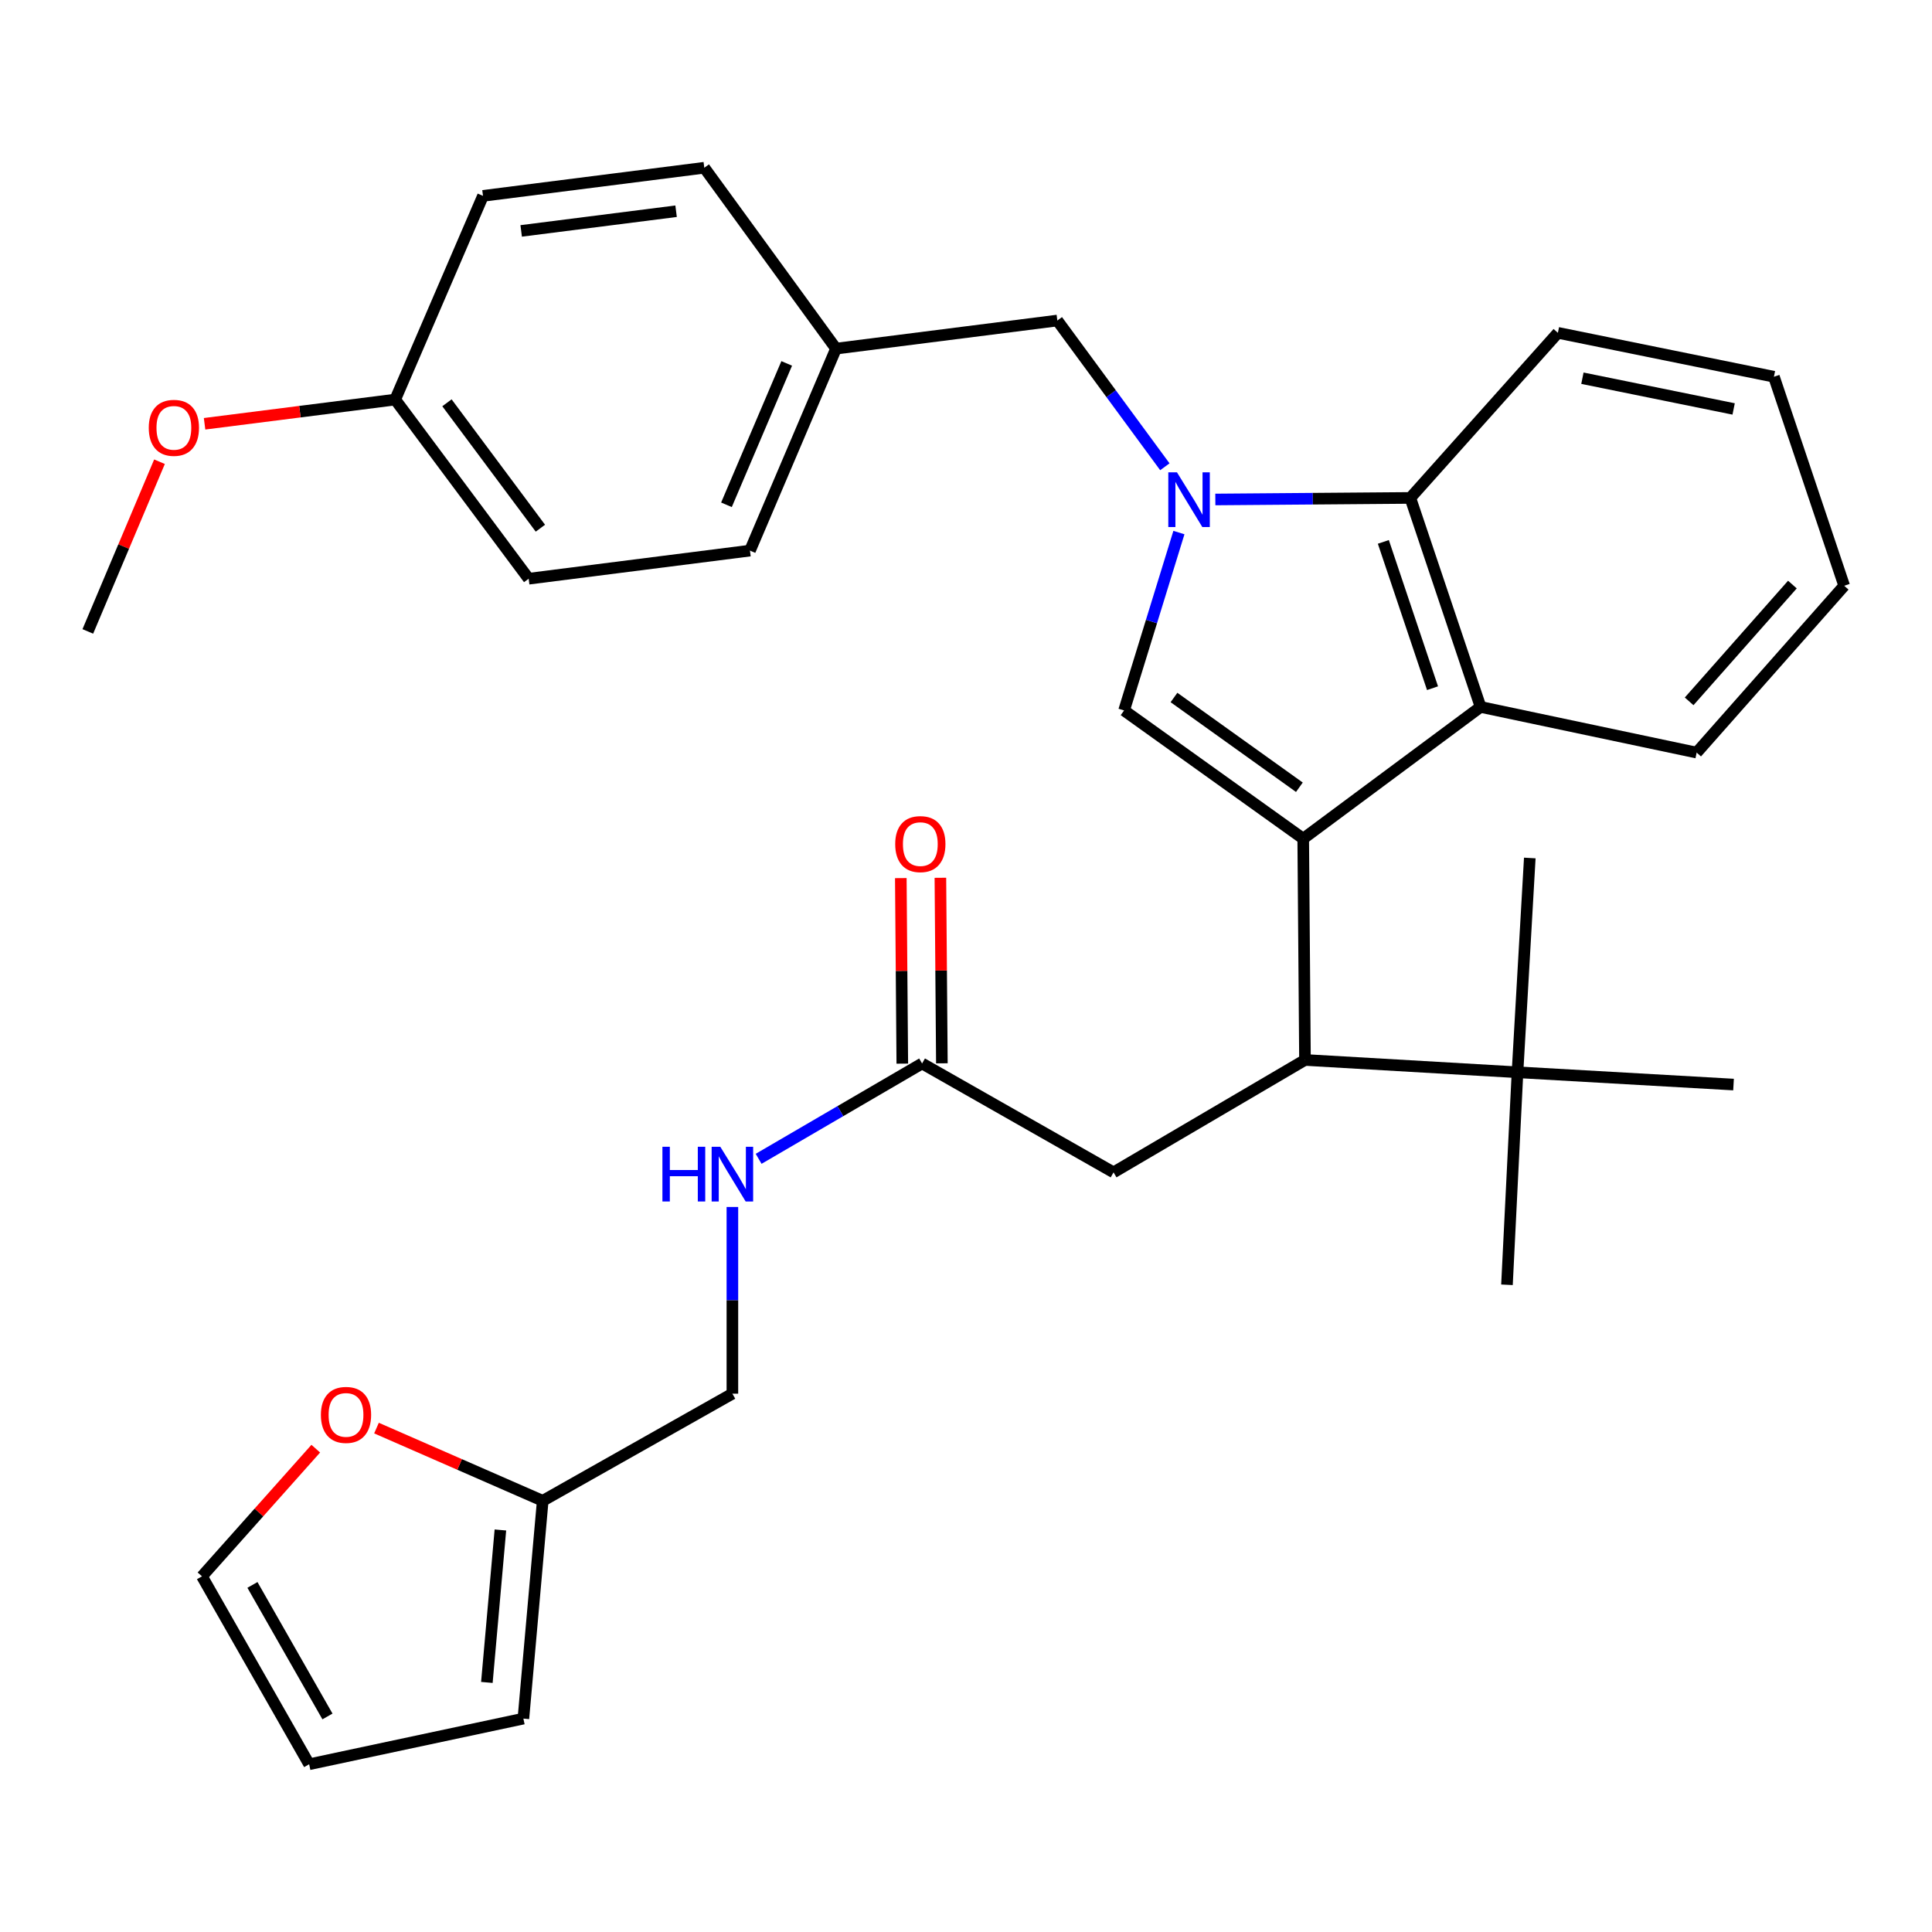 <?xml version='1.0' encoding='iso-8859-1'?>
<svg version='1.1' baseProfile='full'
              xmlns='http://www.w3.org/2000/svg'
                      xmlns:rdkit='http://www.rdkit.org/xml'
                      xmlns:xlink='http://www.w3.org/1999/xlink'
                  xml:space='preserve'
width='1000px' height='1000px' viewBox='0 0 1000 1000'>
<!-- END OF HEADER -->
<rect style='opacity:1.0;fill:#FFFFFF;stroke:none' width='1000' height='1000' x='0' y='0'> </rect>
<path class='bond-0' d='M 487.514,550.371 L 487.13,502.356' style='fill:none;fill-rule:evenodd;stroke:#000000;stroke-width:6px;stroke-linecap:butt;stroke-linejoin:miter;stroke-opacity:1' />
<path class='bond-0' d='M 487.13,502.356 L 486.745,454.341' style='fill:none;fill-rule:evenodd;stroke:#FF0000;stroke-width:6px;stroke-linecap:butt;stroke-linejoin:miter;stroke-opacity:1' />
<path class='bond-0' d='M 467.029,550.535 L 466.644,502.52' style='fill:none;fill-rule:evenodd;stroke:#000000;stroke-width:6px;stroke-linecap:butt;stroke-linejoin:miter;stroke-opacity:1' />
<path class='bond-0' d='M 466.644,502.52 L 466.259,454.505' style='fill:none;fill-rule:evenodd;stroke:#FF0000;stroke-width:6px;stroke-linecap:butt;stroke-linejoin:miter;stroke-opacity:1' />
<path class='bond-1' d='M 477.272,550.453 L 434.969,575.127' style='fill:none;fill-rule:evenodd;stroke:#000000;stroke-width:6px;stroke-linecap:butt;stroke-linejoin:miter;stroke-opacity:1' />
<path class='bond-1' d='M 434.969,575.127 L 392.667,599.802' style='fill:none;fill-rule:evenodd;stroke:#0000FF;stroke-width:6px;stroke-linecap:butt;stroke-linejoin:miter;stroke-opacity:1' />
<path class='bond-2' d='M 477.272,550.453 L 576.368,606.813' style='fill:none;fill-rule:evenodd;stroke:#000000;stroke-width:6px;stroke-linecap:butt;stroke-linejoin:miter;stroke-opacity:1' />
<path class='bond-3' d='M 379.085,624.725 L 379.085,673.045' style='fill:none;fill-rule:evenodd;stroke:#0000FF;stroke-width:6px;stroke-linecap:butt;stroke-linejoin:miter;stroke-opacity:1' />
<path class='bond-3' d='M 379.085,673.045 L 379.085,721.366' style='fill:none;fill-rule:evenodd;stroke:#000000;stroke-width:6px;stroke-linecap:butt;stroke-linejoin:miter;stroke-opacity:1' />
<path class='bond-4' d='M 576.368,606.813 L 675.454,548.632' style='fill:none;fill-rule:evenodd;stroke:#000000;stroke-width:6px;stroke-linecap:butt;stroke-linejoin:miter;stroke-opacity:1' />
<path class='bond-5' d='M 581.82,367.727 L 596.013,321.689' style='fill:none;fill-rule:evenodd;stroke:#000000;stroke-width:6px;stroke-linecap:butt;stroke-linejoin:miter;stroke-opacity:1' />
<path class='bond-5' d='M 596.013,321.689 L 610.206,275.651' style='fill:none;fill-rule:evenodd;stroke:#0000FF;stroke-width:6px;stroke-linecap:butt;stroke-linejoin:miter;stroke-opacity:1' />
<path class='bond-6' d='M 581.82,367.727 L 674.543,434.091' style='fill:none;fill-rule:evenodd;stroke:#000000;stroke-width:6px;stroke-linecap:butt;stroke-linejoin:miter;stroke-opacity:1' />
<path class='bond-6' d='M 607.652,361.022 L 672.558,407.477' style='fill:none;fill-rule:evenodd;stroke:#000000;stroke-width:6px;stroke-linecap:butt;stroke-linejoin:miter;stroke-opacity:1' />
<path class='bond-7' d='M 602.927,241.6 L 575.102,203.751' style='fill:none;fill-rule:evenodd;stroke:#0000FF;stroke-width:6px;stroke-linecap:butt;stroke-linejoin:miter;stroke-opacity:1' />
<path class='bond-7' d='M 575.102,203.751 L 547.278,165.903' style='fill:none;fill-rule:evenodd;stroke:#000000;stroke-width:6px;stroke-linecap:butt;stroke-linejoin:miter;stroke-opacity:1' />
<path class='bond-8' d='M 629.055,258.529 L 679.518,258.128' style='fill:none;fill-rule:evenodd;stroke:#0000FF;stroke-width:6px;stroke-linecap:butt;stroke-linejoin:miter;stroke-opacity:1' />
<path class='bond-8' d='M 679.518,258.128 L 729.981,257.727' style='fill:none;fill-rule:evenodd;stroke:#000000;stroke-width:6px;stroke-linecap:butt;stroke-linejoin:miter;stroke-opacity:1' />
<path class='bond-9' d='M 674.543,434.091 L 766.345,365.906' style='fill:none;fill-rule:evenodd;stroke:#000000;stroke-width:6px;stroke-linecap:butt;stroke-linejoin:miter;stroke-opacity:1' />
<path class='bond-10' d='M 674.543,434.091 L 675.454,548.632' style='fill:none;fill-rule:evenodd;stroke:#000000;stroke-width:6px;stroke-linecap:butt;stroke-linejoin:miter;stroke-opacity:1' />
<path class='bond-11' d='M 766.345,365.906 L 878.188,389.545' style='fill:none;fill-rule:evenodd;stroke:#000000;stroke-width:6px;stroke-linecap:butt;stroke-linejoin:miter;stroke-opacity:1' />
<path class='bond-12' d='M 766.345,365.906 L 729.981,257.727' style='fill:none;fill-rule:evenodd;stroke:#000000;stroke-width:6px;stroke-linecap:butt;stroke-linejoin:miter;stroke-opacity:1' />
<path class='bond-12' d='M 741.472,356.206 L 716.017,280.481' style='fill:none;fill-rule:evenodd;stroke:#000000;stroke-width:6px;stroke-linecap:butt;stroke-linejoin:miter;stroke-opacity:1' />
<path class='bond-13' d='M 729.981,257.727 L 806.361,172.276' style='fill:none;fill-rule:evenodd;stroke:#000000;stroke-width:6px;stroke-linecap:butt;stroke-linejoin:miter;stroke-opacity:1' />
<path class='bond-14' d='M 954.545,303.184 L 878.188,389.545' style='fill:none;fill-rule:evenodd;stroke:#000000;stroke-width:6px;stroke-linecap:butt;stroke-linejoin:miter;stroke-opacity:1' />
<path class='bond-14' d='M 927.744,302.568 L 874.294,363.021' style='fill:none;fill-rule:evenodd;stroke:#000000;stroke-width:6px;stroke-linecap:butt;stroke-linejoin:miter;stroke-opacity:1' />
<path class='bond-15' d='M 954.545,303.184 L 918.182,195.005' style='fill:none;fill-rule:evenodd;stroke:#000000;stroke-width:6px;stroke-linecap:butt;stroke-linejoin:miter;stroke-opacity:1' />
<path class='bond-16' d='M 806.361,172.276 L 918.182,195.005' style='fill:none;fill-rule:evenodd;stroke:#000000;stroke-width:6px;stroke-linecap:butt;stroke-linejoin:miter;stroke-opacity:1' />
<path class='bond-16' d='M 819.054,195.761 L 897.329,211.671' style='fill:none;fill-rule:evenodd;stroke:#000000;stroke-width:6px;stroke-linecap:butt;stroke-linejoin:miter;stroke-opacity:1' />
<path class='bond-17' d='M 675.454,548.632 L 785.454,555.006' style='fill:none;fill-rule:evenodd;stroke:#000000;stroke-width:6px;stroke-linecap:butt;stroke-linejoin:miter;stroke-opacity:1' />
<path class='bond-18' d='M 785.454,555.006 L 897.275,561.368' style='fill:none;fill-rule:evenodd;stroke:#000000;stroke-width:6px;stroke-linecap:butt;stroke-linejoin:miter;stroke-opacity:1' />
<path class='bond-19' d='M 785.454,555.006 L 791.816,444.095' style='fill:none;fill-rule:evenodd;stroke:#000000;stroke-width:6px;stroke-linecap:butt;stroke-linejoin:miter;stroke-opacity:1' />
<path class='bond-20' d='M 785.454,555.006 L 780.002,665.006' style='fill:none;fill-rule:evenodd;stroke:#000000;stroke-width:6px;stroke-linecap:butt;stroke-linejoin:miter;stroke-opacity:1' />
<path class='bond-21' d='M 547.278,165.903 L 432.725,180.448' style='fill:none;fill-rule:evenodd;stroke:#000000;stroke-width:6px;stroke-linecap:butt;stroke-linejoin:miter;stroke-opacity:1' />
<path class='bond-22' d='M 432.725,180.448 L 364.54,86.826' style='fill:none;fill-rule:evenodd;stroke:#000000;stroke-width:6px;stroke-linecap:butt;stroke-linejoin:miter;stroke-opacity:1' />
<path class='bond-23' d='M 432.725,180.448 L 388.179,284.996' style='fill:none;fill-rule:evenodd;stroke:#000000;stroke-width:6px;stroke-linecap:butt;stroke-linejoin:miter;stroke-opacity:1' />
<path class='bond-23' d='M 407.197,188.1 L 376.014,261.284' style='fill:none;fill-rule:evenodd;stroke:#000000;stroke-width:6px;stroke-linecap:butt;stroke-linejoin:miter;stroke-opacity:1' />
<path class='bond-24' d='M 204.553,206.818 L 273.638,299.542' style='fill:none;fill-rule:evenodd;stroke:#000000;stroke-width:6px;stroke-linecap:butt;stroke-linejoin:miter;stroke-opacity:1' />
<path class='bond-24' d='M 231.344,208.487 L 279.703,273.393' style='fill:none;fill-rule:evenodd;stroke:#000000;stroke-width:6px;stroke-linecap:butt;stroke-linejoin:miter;stroke-opacity:1' />
<path class='bond-25' d='M 204.553,206.818 L 155.221,213.082' style='fill:none;fill-rule:evenodd;stroke:#000000;stroke-width:6px;stroke-linecap:butt;stroke-linejoin:miter;stroke-opacity:1' />
<path class='bond-25' d='M 155.221,213.082 L 105.888,219.346' style='fill:none;fill-rule:evenodd;stroke:#FF0000;stroke-width:6px;stroke-linecap:butt;stroke-linejoin:miter;stroke-opacity:1' />
<path class='bond-26' d='M 204.553,206.818 L 249.999,101.382' style='fill:none;fill-rule:evenodd;stroke:#000000;stroke-width:6px;stroke-linecap:butt;stroke-linejoin:miter;stroke-opacity:1' />
<path class='bond-27' d='M 364.54,86.826 L 249.999,101.382' style='fill:none;fill-rule:evenodd;stroke:#000000;stroke-width:6px;stroke-linecap:butt;stroke-linejoin:miter;stroke-opacity:1' />
<path class='bond-27' d='M 349.942,109.332 L 269.763,119.521' style='fill:none;fill-rule:evenodd;stroke:#000000;stroke-width:6px;stroke-linecap:butt;stroke-linejoin:miter;stroke-opacity:1' />
<path class='bond-28' d='M 388.179,284.996 L 273.638,299.542' style='fill:none;fill-rule:evenodd;stroke:#000000;stroke-width:6px;stroke-linecap:butt;stroke-linejoin:miter;stroke-opacity:1' />
<path class='bond-29' d='M 82.557,238.986 L 64.006,282.904' style='fill:none;fill-rule:evenodd;stroke:#FF0000;stroke-width:6px;stroke-linecap:butt;stroke-linejoin:miter;stroke-opacity:1' />
<path class='bond-29' d='M 64.006,282.904 L 45.455,326.822' style='fill:none;fill-rule:evenodd;stroke:#000000;stroke-width:6px;stroke-linecap:butt;stroke-linejoin:miter;stroke-opacity:1' />
<path class='bond-30' d='M 280.91,776.815 L 237.891,757.994' style='fill:none;fill-rule:evenodd;stroke:#000000;stroke-width:6px;stroke-linecap:butt;stroke-linejoin:miter;stroke-opacity:1' />
<path class='bond-30' d='M 237.891,757.994 L 194.872,739.172' style='fill:none;fill-rule:evenodd;stroke:#FF0000;stroke-width:6px;stroke-linecap:butt;stroke-linejoin:miter;stroke-opacity:1' />
<path class='bond-31' d='M 280.91,776.815 L 270.906,889.547' style='fill:none;fill-rule:evenodd;stroke:#000000;stroke-width:6px;stroke-linecap:butt;stroke-linejoin:miter;stroke-opacity:1' />
<path class='bond-31' d='M 259.004,791.914 L 252.001,870.826' style='fill:none;fill-rule:evenodd;stroke:#000000;stroke-width:6px;stroke-linecap:butt;stroke-linejoin:miter;stroke-opacity:1' />
<path class='bond-32' d='M 280.91,776.815 L 379.085,721.366' style='fill:none;fill-rule:evenodd;stroke:#000000;stroke-width:6px;stroke-linecap:butt;stroke-linejoin:miter;stroke-opacity:1' />
<path class='bond-33' d='M 163.442,749.83 L 133.994,782.87' style='fill:none;fill-rule:evenodd;stroke:#FF0000;stroke-width:6px;stroke-linecap:butt;stroke-linejoin:miter;stroke-opacity:1' />
<path class='bond-33' d='M 133.994,782.87 L 104.546,815.91' style='fill:none;fill-rule:evenodd;stroke:#000000;stroke-width:6px;stroke-linecap:butt;stroke-linejoin:miter;stroke-opacity:1' />
<path class='bond-34' d='M 270.906,889.547 L 160.018,913.175' style='fill:none;fill-rule:evenodd;stroke:#000000;stroke-width:6px;stroke-linecap:butt;stroke-linejoin:miter;stroke-opacity:1' />
<path class='bond-35' d='M 104.546,815.91 L 160.018,913.175' style='fill:none;fill-rule:evenodd;stroke:#000000;stroke-width:6px;stroke-linecap:butt;stroke-linejoin:miter;stroke-opacity:1' />
<path class='bond-35' d='M 130.663,820.351 L 169.493,888.436' style='fill:none;fill-rule:evenodd;stroke:#000000;stroke-width:6px;stroke-linecap:butt;stroke-linejoin:miter;stroke-opacity:1' />
<path  class='atom-1' d='M 463.361 436.903
Q 463.361 430.103, 466.721 426.303
Q 470.081 422.503, 476.361 422.503
Q 482.641 422.503, 486.001 426.303
Q 489.361 430.103, 489.361 436.903
Q 489.361 443.783, 485.961 447.703
Q 482.561 451.583, 476.361 451.583
Q 470.121 451.583, 466.721 447.703
Q 463.361 443.823, 463.361 436.903
M 476.361 448.383
Q 480.681 448.383, 483.001 445.503
Q 485.361 442.583, 485.361 436.903
Q 485.361 431.343, 483.001 428.543
Q 480.681 425.703, 476.361 425.703
Q 472.041 425.703, 469.681 428.503
Q 467.361 431.303, 467.361 436.903
Q 467.361 442.623, 469.681 445.503
Q 472.041 448.383, 476.361 448.383
' fill='#FF0000'/>
<path  class='atom-2' d='M 342.865 593.564
L 346.705 593.564
L 346.705 605.604
L 361.185 605.604
L 361.185 593.564
L 365.025 593.564
L 365.025 621.884
L 361.185 621.884
L 361.185 608.804
L 346.705 608.804
L 346.705 621.884
L 342.865 621.884
L 342.865 593.564
' fill='#0000FF'/>
<path  class='atom-2' d='M 372.825 593.564
L 382.105 608.564
Q 383.025 610.044, 384.505 612.724
Q 385.985 615.404, 386.065 615.564
L 386.065 593.564
L 389.825 593.564
L 389.825 621.884
L 385.945 621.884
L 375.985 605.484
Q 374.825 603.564, 373.585 601.364
Q 372.385 599.164, 372.025 598.484
L 372.025 621.884
L 368.345 621.884
L 368.345 593.564
L 372.825 593.564
' fill='#0000FF'/>
<path  class='atom-5' d='M 609.192 244.477
L 618.472 259.477
Q 619.392 260.957, 620.872 263.637
Q 622.352 266.317, 622.432 266.477
L 622.432 244.477
L 626.192 244.477
L 626.192 272.797
L 622.312 272.797
L 612.352 256.397
Q 611.192 254.477, 609.952 252.277
Q 608.752 250.077, 608.392 249.397
L 608.392 272.797
L 604.712 272.797
L 604.712 244.477
L 609.192 244.477
' fill='#0000FF'/>
<path  class='atom-25' d='M 77.001 221.444
Q 77.001 214.644, 80.361 210.844
Q 83.721 207.044, 90.001 207.044
Q 96.281 207.044, 99.641 210.844
Q 103.001 214.644, 103.001 221.444
Q 103.001 228.324, 99.601 232.244
Q 96.201 236.124, 90.001 236.124
Q 83.761 236.124, 80.361 232.244
Q 77.001 228.364, 77.001 221.444
M 90.001 232.924
Q 94.321 232.924, 96.641 230.044
Q 99.001 227.124, 99.001 221.444
Q 99.001 215.884, 96.641 213.084
Q 94.321 210.244, 90.001 210.244
Q 85.681 210.244, 83.321 213.044
Q 81.001 215.844, 81.001 221.444
Q 81.001 227.164, 83.321 230.044
Q 85.681 232.924, 90.001 232.924
' fill='#FF0000'/>
<path  class='atom-28' d='M 166.094 732.349
Q 166.094 725.549, 169.454 721.749
Q 172.814 717.949, 179.094 717.949
Q 185.374 717.949, 188.734 721.749
Q 192.094 725.549, 192.094 732.349
Q 192.094 739.229, 188.694 743.149
Q 185.294 747.029, 179.094 747.029
Q 172.854 747.029, 169.454 743.149
Q 166.094 739.269, 166.094 732.349
M 179.094 743.829
Q 183.414 743.829, 185.734 740.949
Q 188.094 738.029, 188.094 732.349
Q 188.094 726.789, 185.734 723.989
Q 183.414 721.149, 179.094 721.149
Q 174.774 721.149, 172.414 723.949
Q 170.094 726.749, 170.094 732.349
Q 170.094 738.069, 172.414 740.949
Q 174.774 743.829, 179.094 743.829
' fill='#FF0000'/>
</svg>
